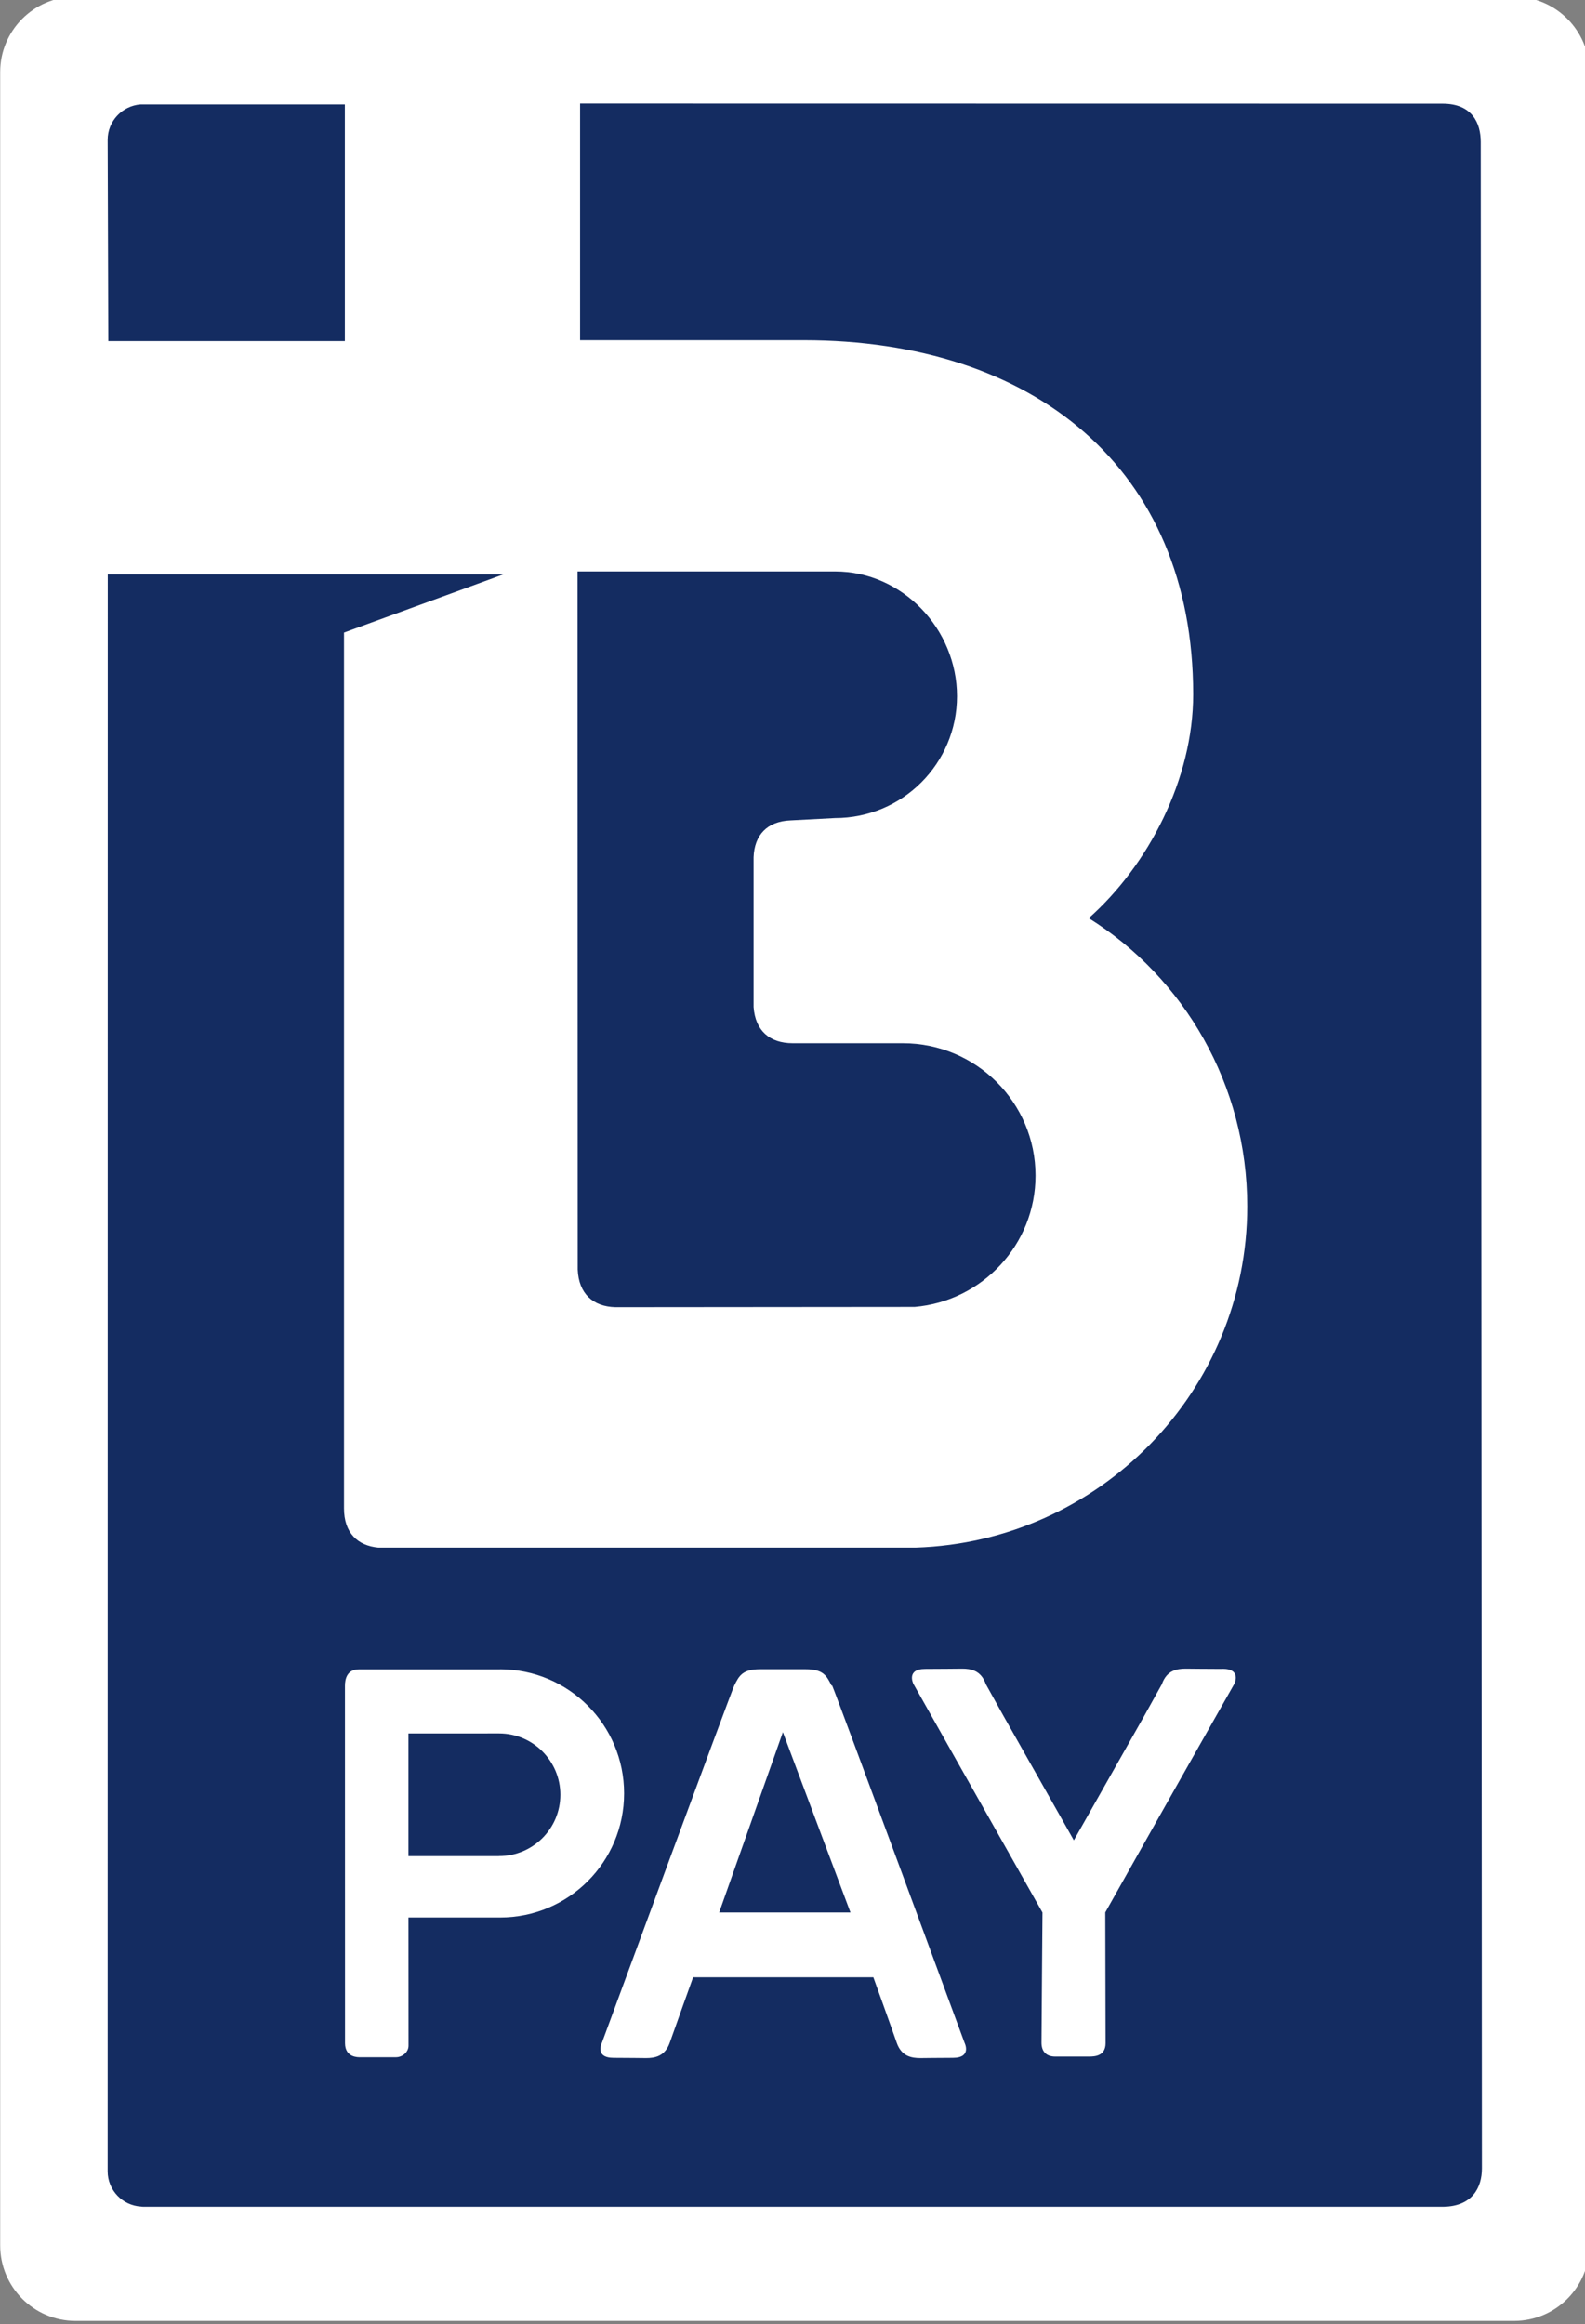 <?xml version="1.0" encoding="UTF-8"?>
<svg width="131" height="192" version="1.1" viewBox="0 0 131 192" xml:space="preserve" xmlns="http://www.w3.org/2000/svg"><rect x="0" y="0" width="131" height="192" fill="#808080" stroke="none"/><defs><clipPath id="clipPath4584"><path d="m0 173h127v-173h-127z"/></clipPath></defs><g transform="matrix(1.33 0 0 -1.33 -18.5 210)"><g clip-path="url(#clipPath4584)"><g transform="translate(112,20)"><path d="m0 0c0-2.59-2.1-4.69-4.68-4.69h-87.1c-2.58 0-4.68 2.1-4.68 4.69v133c0 2.58 2.1 4.68 4.68 4.68h87.1c2.59 0 4.68-2.1 4.68-4.68z" fill="#142c61"/></g><g transform="translate(106,23.2)"><path d="m0 0c0-1.2-0.606-2.34-2.37-2.38h-80.8c-0.047 0-0.102 0-0.16 0.012-1.15 0.066-2.07 1.02-2.07 2.19 0 0 7e-3 62.1 7e-3 99.2h24.6l-9.92-3.62v-54.4c0-1.52 0.844-2.32 2.13-2.44h33.4c11.4 0.367 20.6 9.72 20.6 21.2 0 7.55-3.93 14.2-9.85 17.9 3.7 3.28 6.49 8.64 6.49 13.9 0 14.1-9.98 22-24.2 22h-13.9v14.7c23.5 0 53.6-8e-3 53.6-8e-3 1.83 0 2.37-1.2 2.37-2.38zm-85.4 126v7e-3c0 1.17 0.907 2.11 2.04 2.2h12.7v-14.7h-14.7zm29.2-26.8h16c4.2 0 7.58-3.59 7.58-7.75 0-4.18-3.38-7.57-7.58-7.57l-2.76-0.145c-1.48-0.058-2.25-0.929-2.3-2.29v-9.3c0.106-1.48 1.01-2.25 2.43-2.25h6.85c4.55 0 8.24-3.69 8.24-8.22 0-4.3-3.32-7.8-7.51-8.16l-18.6-0.016c-1.38 0.035-2.28 0.832-2.34 2.34zm58.2 35.7h-89.4c-2.58 0-4.68-2.1-4.68-4.68v-135c0-2.59 2.1-4.69 4.68-4.69h89.4c2.59 0 4.68 2.1 4.68 4.69v135c0 2.58-2.1 4.68-4.68 4.68m-49.4-119 3.96 11.2 4.2-11.2zm6.98 14.1c-0.301 0.609-0.516 1.01-1.6 1.01h-2.84c-1.08 0-1.3-0.399-1.6-1.01-0.274-0.602-8.23-22.2-8.23-22.2s-0.468-0.93 0.731-0.93c1.22 0 1.49-0.016 2.01-0.016 0.547 0 1.18 0.102 1.48 0.961 0.261 0.75 1.45 4.06 1.45 4.06h11.2s1.19-3.3 1.45-4.06c0.296-0.859 0.929-0.961 1.48-0.961 0.52 0 0.785 0.016 2.01 0.016 1.2 0 0.73 0.93 0.73 0.93s-7.96 21.6-8.23 22.2m-20.7-10.6h-5.63v7.62l5.63 3e-3c2.11 0 3.81-1.71 3.81-3.81 0-2.11-1.71-3.81-3.81-3.81m0.066 11.6h-8.77c-0.762 0-0.871-0.629-0.871-1.02 0-0.394 4e-3 -22.2 4e-3 -22.2 0-0.914 0.84-0.875 0.933-0.875h2.24c0.367 0 0.773 0.297 0.773 0.719l-4e-3 7.96h5.69c4.26 0 7.71 3.45 7.71 7.71s-3.45 7.71-7.71 7.71m44.9 0.021c-1.22 0-1.77 0.016-2.29 0.016-0.547 0-1.18-0.102-1.48-0.961l-1.09-1.96-4.38-7.74-4.38 7.74-1.09 1.96c-0.297 0.859-0.93 0.961-1.48 0.961-0.519 0-1.07-0.016-2.29-0.016-1.2 0-0.73-0.93-0.73-0.93s4.44-7.88 8.02-14.2c0 0-0.061-7.56-0.061-8.09 0-0.527 0.281-0.859 0.852-0.859h2.09c0.375 0 1.04 0.031 1.04 0.836l-0.018 8.12c3.57 6.36 8.02 14.2 8.02 14.2s0.468 0.93-0.731 0.93" fill="#fff"/></g></g></g></svg>
